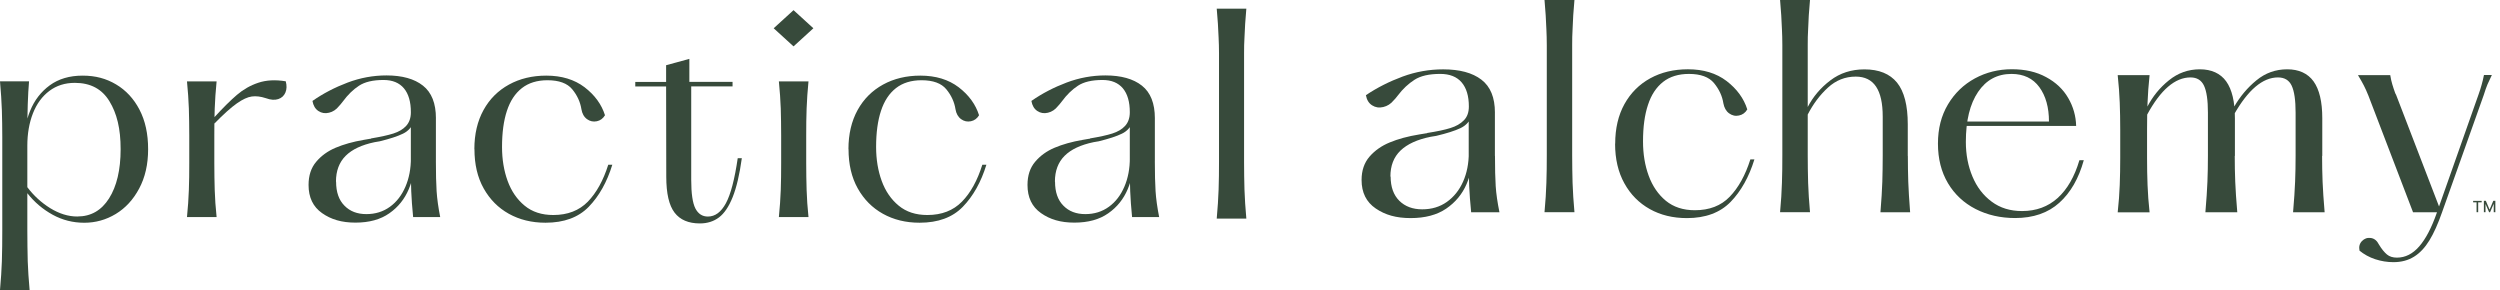 <svg xmlns="http://www.w3.org/2000/svg" fill="none" viewBox="0 0 250 29" height="29" width="250">
<path fill="#374A3B" d="M73.774 15.816C73.465 17.92 73.075 19.422 72.595 20.316C72.114 21.209 71.514 21.655 70.789 21.655C70.236 21.655 69.821 21.388 69.537 20.843C69.261 20.299 69.122 19.349 69.122 17.984V8.642H73.255V8.187H68.936V5.888L66.611 6.521V8.194H63.528V8.649H66.611L66.627 17.673C66.627 19.346 66.903 20.54 67.457 21.263C68.01 21.986 68.856 22.343 69.986 22.343C70.734 22.343 71.369 22.139 71.897 21.742C72.427 21.343 72.882 20.669 73.264 19.719C73.646 18.769 73.955 17.469 74.183 15.82H73.784L73.777 15.813L73.774 15.816Z"></path>
<path fill="#374A3B" d="M7.743 21.648C9.085 21.648 10.143 21.047 10.908 19.837C11.672 18.626 12.063 16.993 12.063 14.922C12.063 12.85 11.689 11.348 10.941 10.121C10.193 8.894 9.046 8.286 7.483 8.286C6.508 8.286 5.652 8.554 4.937 9.091C4.222 9.628 3.669 10.374 3.294 11.333C2.919 12.293 2.733 13.372 2.733 14.583H2.359C2.359 13.316 2.579 12.154 3.01 11.089C3.441 10.025 4.1 9.173 4.979 8.53C5.858 7.888 6.955 7.563 8.256 7.563C9.558 7.563 10.624 7.856 11.607 8.441C12.591 9.025 13.379 9.87 13.949 10.967C14.526 12.072 14.812 13.389 14.812 14.916C14.812 16.443 14.511 17.743 13.916 18.855C13.323 19.967 12.542 20.812 11.574 21.398C10.606 21.982 9.558 22.275 8.426 22.275C7.294 22.275 6.238 22.008 5.261 21.471C4.286 20.934 3.44 20.22 2.732 19.319V18.718C3.367 19.563 4.131 20.262 5.017 20.814C5.913 21.365 6.815 21.651 7.734 21.651H7.742L7.743 21.648ZM2.904 8.139C2.79 9.439 2.733 11.194 2.733 13.394V23.02C2.733 23.963 2.75 25.263 2.773 26.124C2.806 26.985 2.863 27.944 2.961 29H0C0.098 27.944 0.155 26.985 0.187 26.124C0.22 25.263 0.228 23.963 0.228 23.02V13.736C0.228 12.777 0.211 11.876 0.187 11.024C0.155 10.17 0.098 9.213 0 8.132H2.904V8.139Z"></path>
<path fill="#374A3B" d="M21.432 11.729C22.311 10.77 23.066 10.023 23.694 9.486C24.322 8.949 25.028 8.543 25.825 8.276C26.622 8.008 27.541 7.959 28.575 8.13C28.689 8.552 28.68 8.926 28.542 9.251C28.404 9.575 28.167 9.796 27.827 9.909C27.485 10.022 27.07 9.998 26.591 9.819C26.07 9.648 25.606 9.592 25.184 9.648C24.762 9.705 24.265 9.932 23.688 10.338C23.111 10.744 22.361 11.411 21.442 12.353V11.72L21.435 11.727L21.432 11.729ZM21.66 8.139C21.561 9.113 21.505 10.023 21.472 10.851C21.439 11.68 21.432 12.581 21.432 13.54V16.327C21.432 17.27 21.448 18.155 21.472 18.999C21.496 19.844 21.561 20.745 21.66 21.704H18.699C18.797 20.745 18.853 19.844 18.886 18.999C18.919 18.155 18.926 17.27 18.926 16.327V13.54C18.926 12.581 18.91 11.689 18.886 10.851C18.853 10.014 18.797 9.113 18.699 8.139H21.66Z"></path>
<path fill="#374A3B" d="M43.589 16.132C43.589 17.359 43.612 18.358 43.661 19.121C43.711 19.884 43.832 20.754 44.02 21.704H41.312C41.214 20.73 41.157 19.869 41.124 19.128C41.092 18.389 41.084 17.496 41.084 16.44V11.614L43.59 11.76V16.131L43.589 16.132ZM33.609 18.171C33.609 19.203 33.885 20.006 34.446 20.567C34.999 21.135 35.731 21.411 36.633 21.411C37.536 21.411 38.317 21.167 38.992 20.68C39.667 20.192 40.18 19.518 40.546 18.665C40.912 17.811 41.09 16.861 41.09 15.805L41.496 15.716C41.496 16.87 41.292 17.933 40.877 18.916C40.463 19.899 39.82 20.711 38.934 21.328C38.048 21.954 36.917 22.262 35.542 22.262C34.166 22.262 33.102 21.945 32.206 21.311C31.304 20.678 30.856 19.744 30.856 18.494C30.856 17.551 31.109 16.779 31.62 16.178C32.124 15.577 32.776 15.106 33.564 14.773C34.352 14.44 35.289 14.172 36.386 13.985L37.045 13.872H37.085C37.085 13.872 37.109 13.864 37.126 13.839C38.061 13.684 38.801 13.522 39.338 13.351C39.875 13.18 40.306 12.929 40.616 12.588C40.925 12.248 41.087 11.8 41.087 11.223C41.087 10.191 40.86 9.395 40.396 8.835C39.932 8.283 39.257 7.998 38.354 7.998C37.297 7.998 36.476 8.192 35.897 8.575C35.311 8.957 34.783 9.476 34.303 10.126C34.132 10.353 33.994 10.515 33.897 10.613C33.629 10.954 33.295 11.181 32.905 11.271C32.514 11.369 32.157 11.311 31.839 11.1C31.521 10.889 31.326 10.555 31.246 10.093C32.319 9.345 33.491 8.737 34.76 8.258C36.028 7.779 37.322 7.542 38.647 7.542C40.217 7.542 41.437 7.883 42.299 8.566C43.162 9.248 43.593 10.337 43.593 11.831L41.38 12.148C41.185 12.7 40.827 13.115 40.299 13.366C39.77 13.626 38.998 13.877 37.981 14.129L37.46 14.218C36.175 14.486 35.207 14.941 34.565 15.583C33.922 16.226 33.597 17.087 33.597 18.159L33.604 18.166L33.609 18.171Z"></path>
<path fill="#374A3B" d="M47.436 14.922C47.436 13.411 47.745 12.104 48.355 10.999C48.965 9.894 49.82 9.049 50.901 8.456C51.982 7.862 53.227 7.562 54.626 7.562C56.164 7.562 57.44 7.952 58.457 8.723C59.474 9.503 60.157 10.438 60.499 11.525C60.304 11.849 60.035 12.053 59.678 12.126C59.319 12.199 58.995 12.126 58.702 11.915C58.402 11.696 58.215 11.363 58.142 10.924C58.027 10.193 57.719 9.528 57.223 8.926C56.726 8.325 55.896 8.024 54.75 8.024C53.716 8.024 52.862 8.285 52.187 8.813C51.512 9.341 51.016 10.096 50.691 11.086C50.366 12.069 50.203 13.271 50.203 14.693C50.203 15.936 50.391 17.072 50.764 18.097C51.139 19.12 51.707 19.948 52.464 20.567C53.221 21.193 54.173 21.501 55.327 21.501C56.766 21.501 57.913 21.055 58.784 20.168C59.647 19.274 60.329 18.048 60.826 16.473H61.232C60.695 18.219 59.905 19.616 58.873 20.68C57.841 21.743 56.4 22.272 54.555 22.272C53.172 22.272 51.952 21.972 50.886 21.379C49.82 20.785 48.983 19.941 48.364 18.836C47.745 17.731 47.445 16.424 47.445 14.913L47.438 14.92L47.436 14.922Z"></path>
<path fill="#374A3B" d="M80.849 8.139C80.751 9.113 80.694 10.023 80.662 10.851C80.629 11.68 80.621 12.581 80.621 13.54V16.327C80.621 17.27 80.638 18.154 80.662 18.999C80.685 19.844 80.751 20.745 80.849 21.704H77.888C77.986 20.745 78.043 19.844 78.076 18.999C78.108 18.154 78.116 17.27 78.116 16.327V13.54C78.116 12.581 78.099 11.688 78.076 10.851C78.043 10.014 77.986 9.113 77.888 8.139H80.849ZM77.368 2.827L79.353 1.016L81.338 2.827L79.353 4.638L77.368 2.827Z"></path>
<path fill="#374A3B" d="M84.844 14.922C84.844 13.411 85.153 12.104 85.763 10.999C86.373 9.894 87.228 9.049 88.309 8.456C89.39 7.862 90.635 7.562 92.034 7.562C93.572 7.562 94.847 7.952 95.865 8.723C96.882 9.503 97.564 10.438 97.906 11.525C97.712 11.849 97.442 12.053 97.086 12.126C96.727 12.199 96.403 12.126 96.11 11.915C95.81 11.696 95.622 11.363 95.549 10.924C95.435 10.193 95.127 9.528 94.63 8.926C94.134 8.325 93.304 8.024 92.157 8.024C91.124 8.024 90.27 8.285 89.595 8.813C88.92 9.341 88.423 10.096 88.099 11.086C87.773 12.069 87.611 13.271 87.611 14.693C87.611 15.936 87.799 17.072 88.172 18.097C88.547 19.12 89.115 19.948 89.872 20.567C90.629 21.193 91.58 21.501 92.734 21.501C94.174 21.501 95.32 21.055 96.192 20.168C97.062 19.283 97.737 18.048 98.234 16.473H98.64C98.103 18.219 97.313 19.616 96.281 20.68C95.248 21.744 93.808 22.272 91.963 22.272C90.579 22.272 89.36 21.972 88.294 21.379C87.228 20.785 86.39 19.941 85.772 18.836C85.153 17.731 84.853 16.424 84.853 14.913L84.845 14.92L84.844 14.922Z"></path>
<path fill="#374A3B" d="M115.484 16.132C115.484 17.359 115.508 18.358 115.557 19.121C115.606 19.884 115.728 20.754 115.915 21.704H113.207C113.109 20.73 113.053 19.869 113.02 19.128C112.987 18.389 112.98 17.496 112.98 16.44V11.614L115.486 11.76V16.131L115.484 16.132ZM105.503 18.171C105.503 19.203 105.779 20.006 106.34 20.567C106.893 21.135 107.625 21.411 108.527 21.411C109.43 21.411 110.211 21.167 110.886 20.68C111.561 20.192 112.074 19.518 112.44 18.665C112.806 17.811 112.984 16.861 112.984 15.805L113.39 15.716C113.39 16.87 113.186 17.933 112.772 18.916C112.357 19.899 111.714 20.711 110.828 21.328C109.942 21.954 108.811 22.262 107.436 22.262C106.06 22.262 104.996 21.945 104.1 21.311C103.198 20.678 102.75 19.744 102.75 18.494C102.75 17.551 103.003 16.779 103.514 16.178C104.018 15.577 104.67 15.106 105.458 14.773C106.248 14.44 107.183 14.172 108.281 13.985L108.939 13.872H108.979C108.979 13.872 109.003 13.864 109.02 13.839C109.955 13.684 110.696 13.522 111.232 13.351C111.769 13.18 112.201 12.929 112.51 12.588C112.819 12.248 112.981 11.8 112.981 11.223C112.981 10.191 112.754 9.395 112.29 8.835C111.826 8.283 111.151 7.998 110.248 7.998C109.191 7.998 108.37 8.192 107.791 8.575C107.205 8.957 106.677 9.476 106.197 10.126C106.026 10.353 105.888 10.515 105.791 10.613C105.523 10.954 105.189 11.181 104.799 11.271C104.408 11.369 104.051 11.311 103.733 11.1C103.415 10.889 103.22 10.555 103.14 10.093C104.213 9.345 105.385 8.737 106.654 8.258C107.922 7.779 109.216 7.542 110.541 7.542C112.111 7.542 113.331 7.883 114.193 8.566C115.056 9.248 115.487 10.337 115.487 11.831L113.274 12.148C113.079 12.7 112.721 13.115 112.193 13.366C111.664 13.626 110.892 13.877 109.875 14.129L109.354 14.218C108.069 14.486 107.101 14.941 106.459 15.583C105.816 16.226 105.491 17.087 105.491 18.159L105.498 18.166L105.503 18.171Z"></path>
<path fill="#374A3B" d="M124.634 0.869C124.536 1.924 124.48 2.891 124.447 3.768C124.414 4.653 124.407 4.369 124.407 5.328V16.196C124.407 17.155 124.423 18.073 124.447 18.958C124.48 19.843 124.536 20.809 124.634 21.858H121.673C121.771 20.802 121.828 19.835 121.861 18.958C121.893 18.08 121.901 17.154 121.901 16.196V5.328C121.901 4.369 121.885 4.655 121.861 3.768C121.828 2.891 121.771 1.917 121.673 0.869H124.634Z"></path>
<path fill="#374A3B" d="M149.498 15.588C149.498 16.831 149.521 17.838 149.57 18.61C149.619 19.382 149.749 20.259 149.945 21.226H147.115C147.017 20.235 146.953 19.374 146.92 18.626C146.888 17.878 146.871 16.977 146.871 15.905V11.023L149.49 11.168V15.586H149.498V15.588ZM139.063 17.651C139.063 18.699 139.355 19.502 139.932 20.079C140.509 20.647 141.274 20.933 142.218 20.933C143.162 20.933 143.983 20.689 144.682 20.194C145.381 19.698 145.927 19.023 146.309 18.162C146.691 17.301 146.879 16.334 146.879 15.27L147.301 15.181C147.301 16.342 147.081 17.423 146.65 18.421C146.218 19.42 145.543 20.232 144.617 20.866C143.698 21.492 142.51 21.809 141.063 21.809C139.616 21.809 138.517 21.492 137.574 20.849C136.631 20.207 136.158 19.257 136.158 17.999C136.158 17.048 136.426 16.269 136.955 15.659C137.485 15.05 138.167 14.571 138.988 14.238C139.809 13.897 140.793 13.628 141.94 13.442L142.632 13.329H142.681C142.681 13.329 142.704 13.322 142.73 13.296C143.714 13.142 144.486 12.98 145.048 12.801C145.609 12.63 146.056 12.371 146.389 12.029C146.723 11.689 146.886 11.234 146.886 10.648C146.886 9.599 146.642 8.796 146.162 8.236C145.682 7.675 144.966 7.391 144.023 7.391C142.917 7.391 142.063 7.586 141.454 7.976C140.844 8.365 140.282 8.886 139.787 9.543C139.608 9.778 139.47 9.941 139.364 10.038C139.08 10.388 138.738 10.606 138.323 10.704C137.909 10.803 137.543 10.745 137.21 10.533C136.876 10.322 136.673 9.982 136.591 9.518C137.714 8.762 138.942 8.145 140.26 7.657C141.586 7.17 142.935 6.935 144.318 6.935C145.961 6.935 147.239 7.275 148.141 7.967C149.044 8.657 149.492 9.754 149.492 11.265L147.173 11.582C146.969 12.142 146.596 12.556 146.043 12.816C145.49 13.076 144.685 13.336 143.619 13.588L143.075 13.677C141.733 13.945 140.724 14.409 140.048 15.059C139.373 15.709 139.04 16.577 139.04 17.658L139.064 17.651H139.063Z"></path>
<path fill="#374A3B" d="M157.445 0C157.347 1.065 157.283 2.046 157.257 2.933C157.225 3.826 157.217 3.542 157.217 4.509V15.499C157.217 16.465 157.234 17.399 157.257 18.285C157.29 19.179 157.347 20.153 157.445 21.218H154.451C154.549 20.153 154.613 19.172 154.639 18.285C154.671 17.392 154.679 16.465 154.679 15.499V4.509C154.679 3.542 154.662 3.826 154.639 2.933C154.606 2.039 154.549 1.065 154.451 0H157.445Z"></path>
<path fill="#374A3B" d="M161.519 14.37C161.519 12.842 161.829 11.519 162.447 10.405C163.066 9.293 163.927 8.432 165.026 7.829C166.123 7.229 167.377 6.928 168.791 6.928C170.345 6.928 171.63 7.318 172.664 8.106C173.688 8.894 174.38 9.836 174.729 10.94C174.534 11.274 174.258 11.477 173.899 11.55C173.541 11.632 173.208 11.55 172.907 11.332C172.607 11.113 172.42 10.771 172.338 10.332C172.223 9.593 171.907 8.927 171.402 8.31C170.898 7.7 170.061 7.392 168.897 7.392C167.847 7.392 166.986 7.66 166.311 8.188C165.628 8.725 165.122 9.488 164.798 10.487C164.465 11.486 164.302 12.704 164.302 14.135C164.302 15.394 164.489 16.539 164.871 17.579C165.253 18.618 165.823 19.447 166.587 20.08C167.352 20.706 168.32 21.023 169.483 21.023C170.938 21.023 172.101 20.577 172.971 19.674C173.841 18.773 174.533 17.53 175.037 15.937H175.443C174.899 17.699 174.102 19.121 173.059 20.193C172.009 21.265 170.553 21.81 168.691 21.81C167.292 21.81 166.056 21.509 164.983 20.909C163.909 20.308 163.055 19.454 162.437 18.333C161.818 17.22 161.509 15.895 161.509 14.368H161.516L161.519 14.37Z"></path>
<path fill="#374A3B" d="M190.785 15.588C190.785 16.498 190.802 17.359 190.826 18.171C190.858 18.983 190.915 19.998 191.013 21.225H188.045C188.143 20.008 188.207 18.983 188.232 18.171C188.256 17.359 188.272 16.498 188.272 15.588V11.665C188.272 10.325 188.052 9.326 187.605 8.659C187.157 7.993 186.482 7.66 185.572 7.66C184.522 7.66 183.595 8.026 182.789 8.765C181.983 9.504 181.31 10.405 180.764 11.47V10.715C181.308 9.666 182.065 8.774 183.033 8.042C184.001 7.303 185.14 6.937 186.442 6.937C187.898 6.937 188.979 7.376 189.703 8.261C190.418 9.146 190.777 10.535 190.777 12.428V15.595L190.784 15.588H190.785ZM181 0C180.902 1.065 180.838 2.046 180.813 2.933C180.78 3.826 180.773 3.542 180.773 4.509V15.499C180.773 16.465 180.789 17.399 180.813 18.285C180.846 19.179 180.902 20.153 181 21.218H178.007C178.105 20.153 178.169 19.172 178.194 18.285C178.227 17.392 178.234 16.465 178.234 15.499V4.509C178.234 3.542 178.218 3.826 178.194 2.933C178.161 2.039 178.105 1.065 178.007 0H181Z"></path>
<path fill="#374A3B" d="M204.897 12.16C204.897 10.747 204.58 9.601 203.937 8.716C203.295 7.838 202.367 7.392 201.148 7.392C199.732 7.392 198.618 7.993 197.805 9.196C196.991 10.398 196.585 12.063 196.585 14.191C196.585 15.451 196.805 16.603 197.244 17.652C197.683 18.7 198.318 19.536 199.164 20.162C200.01 20.796 201.018 21.105 202.206 21.105C203.622 21.105 204.809 20.666 205.77 19.798C206.729 18.929 207.453 17.67 207.941 16.02H208.379C207.875 17.841 207.062 19.261 205.932 20.276C204.809 21.292 203.329 21.804 201.508 21.804C200.052 21.804 198.742 21.503 197.562 20.903C196.39 20.302 195.464 19.441 194.796 18.32C194.129 17.198 193.795 15.875 193.795 14.364C193.795 12.853 194.129 11.562 194.796 10.441C195.462 9.32 196.367 8.451 197.488 7.841C198.611 7.232 199.846 6.924 201.18 6.924C202.514 6.924 203.644 7.184 204.613 7.712C205.581 8.232 206.321 8.93 206.825 9.807C207.33 10.676 207.59 11.611 207.615 12.594H195.715V12.155H204.914L204.898 12.163L204.897 12.16Z"></path>
<path fill="#374A3B" d="M232.21 15.588C232.21 16.498 232.227 17.359 232.259 18.171C232.292 18.983 232.357 19.998 232.463 21.225H229.307C229.413 20.007 229.478 18.983 229.511 18.171C229.544 17.359 229.56 16.498 229.56 15.588V11.259C229.56 10.015 229.429 9.122 229.169 8.57C228.909 8.018 228.454 7.742 227.795 7.742C226.266 7.742 224.801 8.985 223.395 11.462V10.707C223.997 9.659 224.745 8.766 225.64 8.035C226.535 7.296 227.567 6.93 228.723 6.93C229.878 6.93 230.781 7.336 231.358 8.14C231.935 8.945 232.228 10.172 232.228 11.819V15.597L232.212 15.589L232.21 15.588ZM223.475 15.588C223.475 16.498 223.491 17.359 223.524 18.171C223.557 18.983 223.622 19.998 223.728 21.225H220.539C220.645 20.007 220.71 18.983 220.743 18.171C220.776 17.359 220.792 16.498 220.792 15.588V11.259C220.792 10.015 220.661 9.122 220.401 8.57C220.141 8.018 219.693 7.742 219.051 7.742C217.506 7.742 216.057 8.985 214.716 11.462V10.707C215.253 9.659 215.977 8.766 216.887 8.035C217.799 7.296 218.831 6.93 219.986 6.93C221.142 6.93 222.044 7.336 222.621 8.14C223.198 8.945 223.491 10.172 223.491 11.819V15.597L223.475 15.589V15.588ZM214.958 7.514C214.853 8.505 214.787 9.415 214.755 10.259C214.722 11.104 214.706 12.005 214.706 12.981V15.799C214.706 16.749 214.722 17.65 214.755 18.504C214.787 19.357 214.853 20.266 214.958 21.233H211.77C211.876 20.266 211.941 19.356 211.974 18.504C212.006 17.652 212.023 16.749 212.023 15.799V12.981C212.023 12.014 212.006 11.104 211.974 10.259C211.941 9.415 211.876 8.505 211.77 7.514H214.958Z"></path>
<path fill="#374A3B" d="M235.952 25.067C235.87 24.677 235.952 24.36 236.195 24.107C236.439 23.856 236.732 23.75 237.082 23.798C237.431 23.847 237.7 24.066 237.895 24.455C238.163 24.901 238.432 25.227 238.692 25.446C238.952 25.664 239.286 25.763 239.693 25.763C240.53 25.763 241.271 25.389 241.922 24.641C242.574 23.893 243.158 22.773 243.679 21.286L247.842 9.483C247.981 9.094 248.086 8.768 248.159 8.493C248.241 8.225 248.314 7.892 248.396 7.502H249.185C249.014 7.852 248.868 8.169 248.747 8.445C248.632 8.729 248.503 9.079 248.372 9.51L244.208 21.222C243.802 22.384 243.378 23.327 242.939 24.041C242.501 24.756 241.997 25.3 241.411 25.664C240.825 26.03 240.142 26.216 239.345 26.216C238.726 26.216 238.117 26.118 237.523 25.923C236.93 25.728 236.401 25.435 235.937 25.055L235.953 25.062L235.952 25.067ZM236.821 9.52C236.683 9.171 236.537 8.847 236.383 8.546C236.228 8.246 236.033 7.904 235.797 7.514H239.025C239.082 7.864 239.147 8.172 239.229 8.432C239.311 8.692 239.4 8.993 239.522 9.317L239.611 9.488L244.126 21.225H241.304L236.821 9.513V9.52Z"></path>
<path fill="#374A3B" d="M249.373 21.217V20.079H249.535V21.217H249.373ZM248.909 21.217L248.412 20.079H248.583L248.958 20.964L249.332 20.079H249.503L249.007 21.217H248.901H248.909ZM248.388 21.217V20.079H248.55V21.217H248.388ZM247.656 21.217V20.168H247.819V21.217H247.656ZM247.314 20.234V20.088H248.168V20.234H247.314Z"></path>
</svg>
